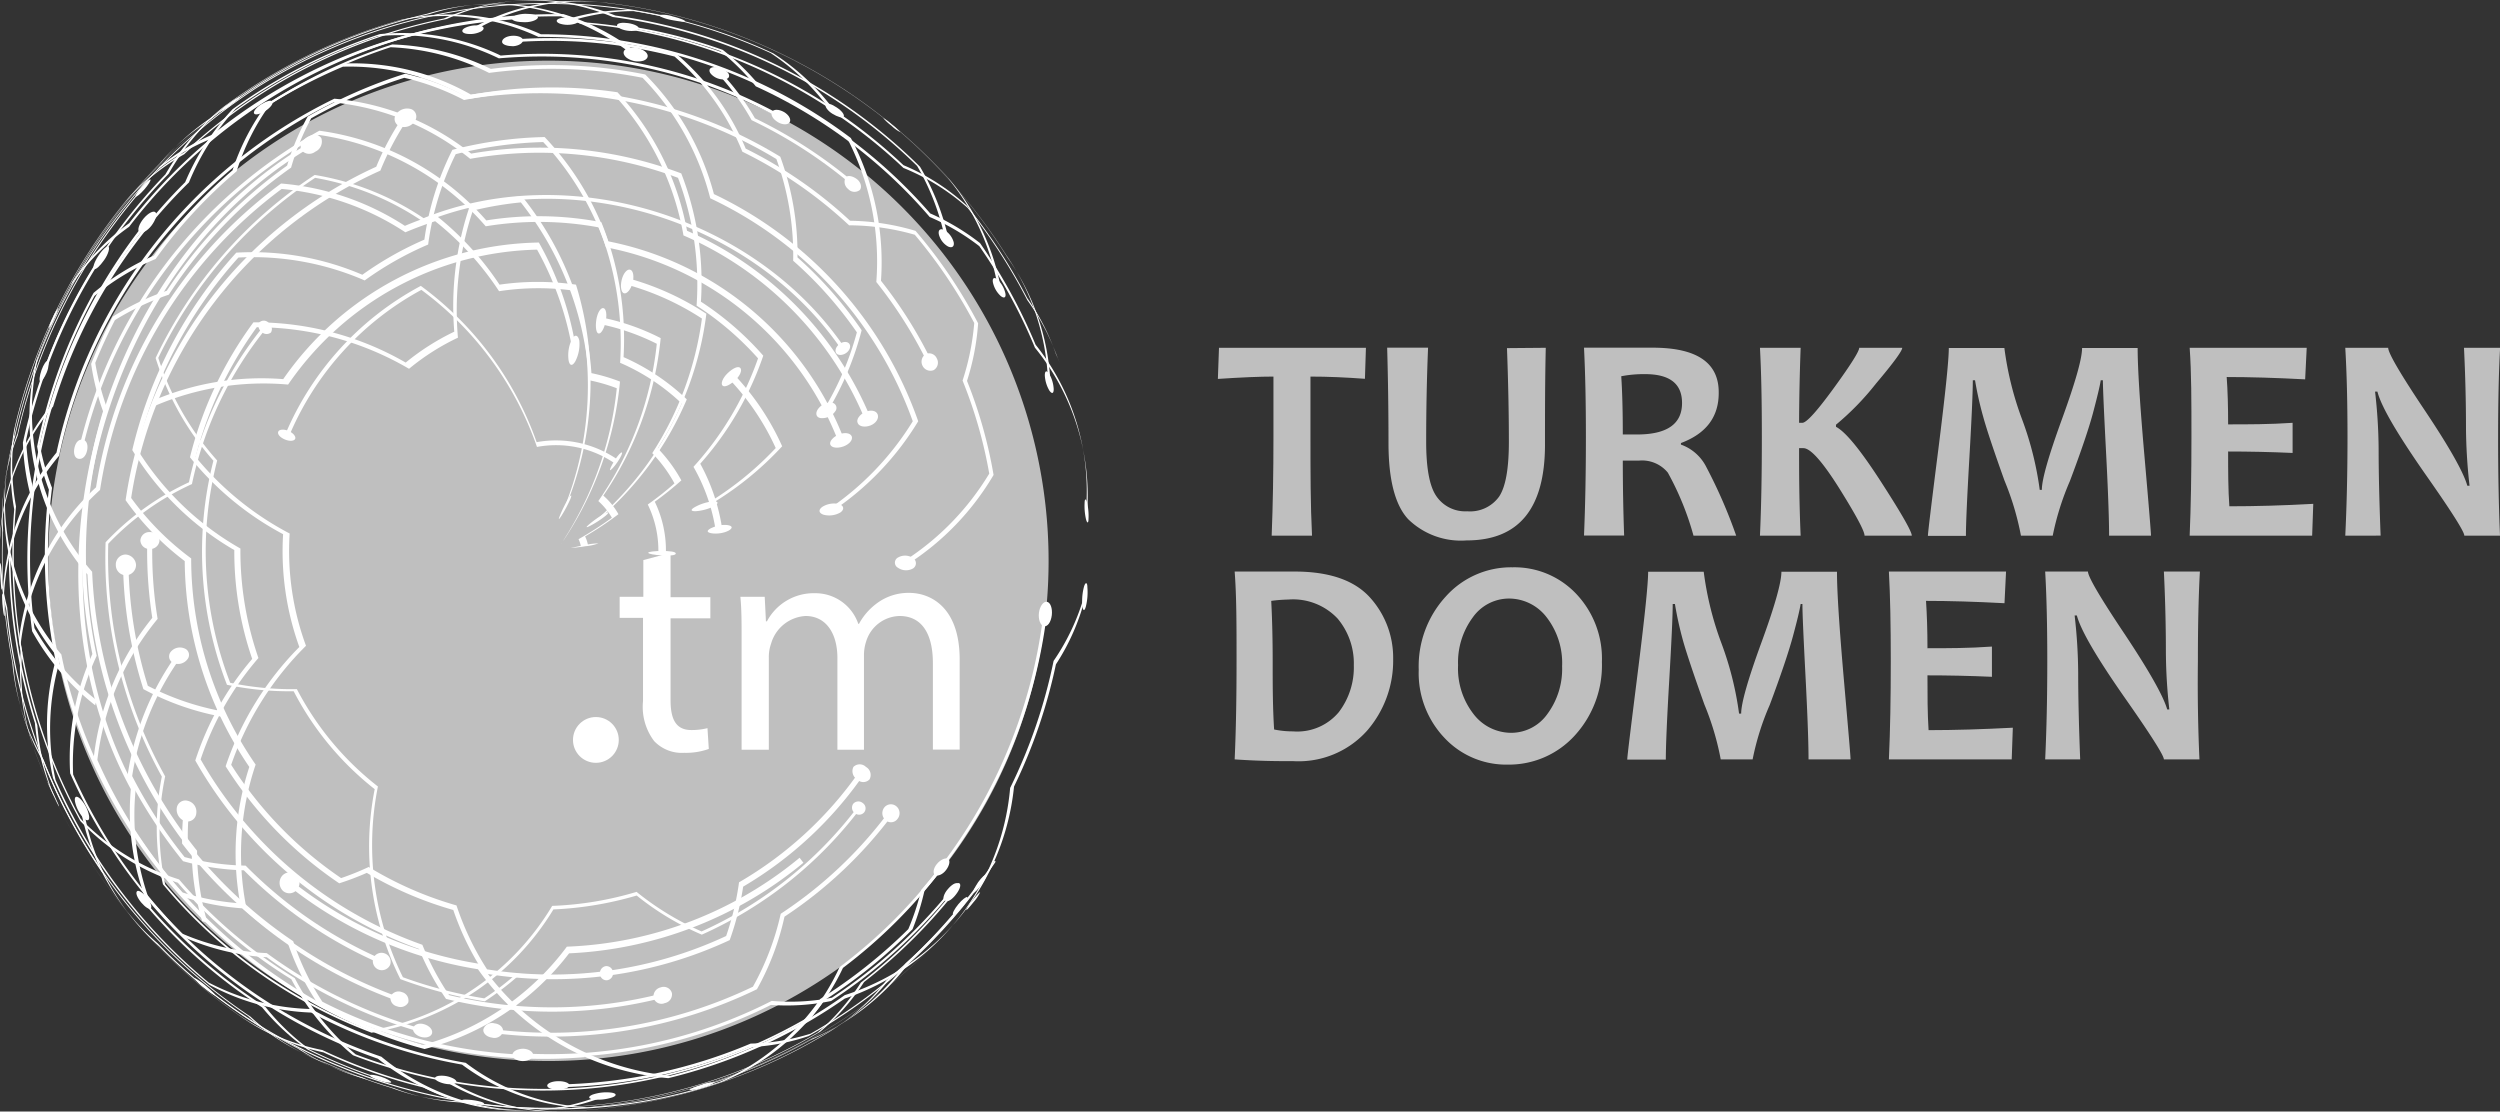 <svg xmlns="http://www.w3.org/2000/svg" viewBox="0 0 224.92 100"><rect x="0" y="0" width="224.92" height="100" fill="#333333" stroke="none"/><defs><style>.cls-1{fill:#bfbfbf;}.cls-2{fill:#fff;}</style></defs><g id="Слой_2" data-name="Слой 2"><g id="Слой_1-2" data-name="Слой 1"><path class="cls-1" d="M94.34,50.47a45,45,0,1,1-17-35.24A45,45,0,0,1,94.34,50.47Z"/><circle class="cls-2" cx="53.61" cy="66.57" r="2.06"/><path class="cls-2" d="M60.33,49.73v4h3.58v1.9H60.33V63c0,1.71.48,2.68,1.87,2.68a5.76,5.76,0,0,0,1.45-.17l.12,1.87a6.1,6.1,0,0,1-2.22.35,3.43,3.43,0,0,1-2.7-1.06,5.1,5.1,0,0,1-1-3.58V55.59H55.75v-1.9h2.13v-3.3Z"/><path class="cls-2" d="M66.72,57.41c0-1.42,0-2.59-.11-3.72H68.8l.11,2.21H69a4.76,4.76,0,0,1,4.32-2.53,4.08,4.08,0,0,1,3.9,2.76h.06a5.57,5.57,0,0,1,1.53-1.79,4.75,4.75,0,0,1,3-1c1.82,0,4.53,1.2,4.53,6v8.1H83.93V59.66c0-2.65-1-4.24-3-4.24a3.22,3.22,0,0,0-3,2.28,3.9,3.9,0,0,0-.2,1.25v8.5H75.34V59.2c0-2.19-1-3.78-2.87-3.78a3.43,3.43,0,0,0-3.1,2.5,3.53,3.53,0,0,0-.2,1.23v8.3H66.72Z"/><path class="cls-2" d="M1.7,57.62A49.36,49.36,0,0,0,7.23,73.87,21.14,21.14,0,0,0,16,79.42,43.77,43.77,0,0,0,26.21,88.1a22.26,22.26,0,0,0,5.55,6.84A47.59,47.59,0,0,0,73,91.54a21.1,21.1,0,0,0,2.84-4.46,45.66,45.66,0,0,0,9-9l-.21-.15A45.3,45.3,0,0,1,75.54,87a21.22,21.22,0,0,1-2.8,4.5A47.34,47.34,0,0,1,32,94.86,22.48,22.48,0,0,1,26.52,88a44,44,0,0,1-10.41-8.88,21.22,21.22,0,0,1-8.86-5.46,49.29,49.29,0,0,1-5.38-15.8A22.25,22.25,0,0,1,9,44.08,41.66,41.66,0,0,1,25.34,17a24.23,24.23,0,0,1,11.13,3.9c.88-.37,1.77-.7,2.68-1A26.81,26.81,0,0,1,44.9,26.2a23.35,23.35,0,0,1,6.73-.05,29.56,29.56,0,0,1-.93,19.71l.24-.38a29.53,29.53,0,0,0,.88-19.87,24,24,0,0,0-6.88,0,26.94,26.94,0,0,0-5.79-6.29c-.92.29-1.83.62-2.72,1a24.1,24.1,0,0,0-11.14-3.81A42,42,0,0,0,8.64,43.84,22.1,22.1,0,0,0,1.7,57.62Z"/><path class="cls-2" d="M85.12,78.27c.32-.42.39-.88.17-1s-.66.05-1,.46-.38.87-.16,1S84.81,78.69,85.12,78.27Z"/><path class="cls-2" d="M51.3,44.93a11.66,11.66,0,0,1-.79,1.48q-.39.59-.12-.06a11,11,0,0,1,.75-1.5C51.39,44.46,51.48,44.5,51.3,44.93Z"/><path class="cls-2" d="M50.63,48.7a31.07,31.07,0,0,0,4.86-13.77A15.18,15.18,0,0,0,53,34.21a28.74,28.74,0,0,0-6.14-16,30.24,30.24,0,0,0-4.32.74,28.43,28.43,0,0,0-1.34,11.43,20.89,20.89,0,0,0-4.4,2.8A27.23,27.23,0,0,0,23.1,29.44a34.39,34.39,0,0,0-5.5,11.67A27.37,27.37,0,0,0,26.06,48,24.7,24.7,0,0,0,27.53,58.1,27.85,27.85,0,0,0,20.8,68.81,35,35,0,0,0,30.69,79a23.48,23.48,0,0,0,2.48-1,32.15,32.15,0,0,0,7.9,3.46,25.17,25.17,0,0,0,2.75,5.75,37,37,0,0,0,21.51-3,25.2,25.2,0,0,0,1.16-4.83,34,34,0,0,0,10.85-10l.39.28A34.43,34.43,0,0,1,66.86,79.77a25.1,25.1,0,0,1-1.21,4.81,37.55,37.55,0,0,1-22.08,3,25.42,25.42,0,0,1-2.79-5.71A33,33,0,0,1,33,78.53a24.75,24.75,0,0,1-2.48.94A35.73,35.73,0,0,1,20.3,68.94a27.87,27.87,0,0,1,6.63-10.73,25.37,25.37,0,0,1-1.46-10.15,27.11,27.11,0,0,1-8.38-6.92A34.55,34.55,0,0,1,22.8,29a27.08,27.08,0,0,1,13.7,3.62,21.71,21.71,0,0,1,4.37-2.78,28,28,0,0,1,1.42-11.38,29.8,29.8,0,0,1,4.67-.8,28.52,28.52,0,0,1,6.25,15.91,16.16,16.16,0,0,1,2.57.76A30.93,30.93,0,0,1,50.91,48.3Z"/><path class="cls-2" d="M76.78,69a.8.8,0,0,1,1.13,0,.83.83,0,0,1,.32,1.12.77.77,0,0,1-1.12,0A.87.87,0,0,1,76.78,69Z"/><path class="cls-2" d="M50.28,49.21c-.13.21-.13.21,0,0,.29-.41.77-1.07,1-1.49s.24-.45,0,0S50.56,48.79,50.28,49.21Z"/><path class="cls-2" d="M74.58,45.79a26,26,0,0,0,7.54-7.89A35.31,35.31,0,0,0,63.9,17.84,24,24,0,0,0,57.81,7,42.34,42.34,0,0,0,44,6.56a21.63,21.63,0,0,0-8.86-2.31A46.82,46.82,0,0,0,24.29,9.41a20.67,20.67,0,0,0-3,6A44.31,44.31,0,0,0,14,23.3,21.77,21.77,0,0,0,8.5,26.63,48.45,48.45,0,0,0,3.58,40a21.25,21.25,0,0,0,1.1,3.89,47.31,47.31,0,0,0,.66,15.7A21.86,21.86,0,0,0,5,70.17,49.66,49.66,0,0,0,18.78,88.4,21.06,21.06,0,0,0,28,90.78a45.25,45.25,0,0,0,13.9,4.84,19.72,19.72,0,0,0,10.94,4A49.58,49.58,0,0,0,87.57,81l0,0a49.63,49.63,0,0,1-35,18.68,19.69,19.69,0,0,1-11-3.9A45.32,45.32,0,0,1,28,91.1a20.93,20.93,0,0,1-9.13-2.48A49.8,49.8,0,0,1,4.77,70,21.76,21.76,0,0,1,5,59.44,47.29,47.29,0,0,1,4.4,44.06a20.57,20.57,0,0,1-1.06-3.89A48.45,48.45,0,0,1,8.42,26.35,22.16,22.16,0,0,1,13.84,23a45.24,45.24,0,0,1,7.08-7.68A20.77,20.77,0,0,1,24,9.37,47.19,47.19,0,0,1,35.29,4a21.66,21.66,0,0,1,8.87,2.2,42.91,42.91,0,0,1,13.89.5,23.82,23.82,0,0,1,6.18,10.76A35.75,35.75,0,0,1,82.61,37.9a25.85,25.85,0,0,1-7.6,8Z"/><path class="cls-2" d="M87.49,81c.35-.44.66-.77.69-.72a3.69,3.69,0,0,1-.58.87c-.35.44-.65.77-.68.73A3.21,3.21,0,0,1,87.49,81Z"/><path class="cls-2" d="M74,45.59c-.39.27-.35.57.1.72a2,2,0,0,0,1.5-.2c.39-.27.33-.62-.11-.76A2,2,0,0,0,74,45.59Z"/><path class="cls-2" d="M1.44,45.56A49.8,49.8,0,0,0,2,58.69,21.25,21.25,0,0,0,3.2,67.76,50.41,50.41,0,0,0,21.46,91.3,20.36,20.36,0,0,0,29,94.47a48.07,48.07,0,0,0,9.37,3.3,19.28,19.28,0,0,0,12.2,1.86A48.53,48.53,0,0,0,73.8,92.82a20.08,20.08,0,0,0,3.94-4.47,47.52,47.52,0,0,0,8.11-8l-.14-.11a47.6,47.6,0,0,1-8.26,8.16,20.3,20.3,0,0,1-3.9,4.51,48.51,48.51,0,0,1-23.23,6.7A19.24,19.24,0,0,1,38.1,97.84a47.89,47.89,0,0,1-9-3.16,20.59,20.59,0,0,1-7.48-3.25A50.38,50.38,0,0,1,3.13,67.55a21,21,0,0,1-1.27-9,49.74,49.74,0,0,1-.58-12.72,20.31,20.31,0,0,1,0-7.21A50.67,50.67,0,0,1,11.38,18a21.12,21.12,0,0,1,5.26-4.34,48.38,48.38,0,0,1,23.3-12,19.35,19.35,0,0,1,15.19-.13A48.34,48.34,0,0,1,82.51,14.93,21.81,21.81,0,0,1,85,21.38l.35.18A22,22,0,0,0,82.77,15,48.52,48.52,0,0,0,55.37,1.4a19.33,19.33,0,0,0-15.18.31A48.39,48.39,0,0,0,16.57,13.88a21.12,21.12,0,0,0-5.3,4.29A50.59,50.59,0,0,0,1.4,38.35,20.31,20.31,0,0,0,1.44,45.56Z"/><path class="cls-2" d="M86,80.48c.34-.43.49-.86.33-1s-.56.14-.89.56-.48.86-.33,1S85.68,80.91,86,80.48Z"/><path class="cls-2" d="M85.8,21.78c.08.4-.15.57-.52.39a1.75,1.75,0,0,1-.81-1.07c-.09-.41.13-.59.5-.4A1.87,1.87,0,0,1,85.8,21.78Z"/><path class="cls-2" d="M40.27,97.13a19.29,19.29,0,0,0,10,2.86,49,49,0,0,0,24.5-7.3A19.51,19.51,0,0,0,80,88.13a50,50,0,0,0,6.53-6.64l-.1-.07a49.13,49.13,0,0,1-6.68,6.77,19.59,19.59,0,0,1-5.11,4.63A49,49,0,0,1,50.06,100a19.3,19.3,0,0,1-10.19-2.82Z"/><path class="cls-2" d="M86.57,81.61c.35-.44.55-.84.46-.9s-.47.22-.82.65-.56.84-.46.91S86.21,82,86.57,81.61Z"/><path class="cls-2" d="M40.84,97.06a2.32,2.32,0,0,0-1.35-.27c-.41.06-.47.27-.13.47a2.48,2.48,0,0,0,1.36.28C41.13,97.49,41.18,97.27,40.84,97.06Z"/><path class="cls-2" d="M.28,47.69A51,51,0,0,0,1.2,59.77a21,21,0,0,0,2.73,8.85A49.88,49.88,0,0,0,22.31,91.41a20.5,20.5,0,0,0,6.92,4.17,49,49,0,0,0,6.23,2.32,19.28,19.28,0,0,0,7.32,1.31l-.38-.12a19.13,19.13,0,0,1-7.18-1.21,49,49,0,0,1-5.81-2.18,20.67,20.67,0,0,1-6.88-4.24A49.77,49.77,0,0,1,3.93,68.38,20.91,20.91,0,0,1,1.1,59.57,51.14,51.14,0,0,1,.21,47.92,20.55,20.55,0,0,1,1.59,39.2,50.22,50.22,0,0,1,12.93,16.91l-.06-.07A50.19,50.19,0,0,0,1.57,39,20.3,20.3,0,0,0,.28,47.69Z"/><path class="cls-2" d="M43.26,99.35c.39,0,.38-.11,0-.23a5.68,5.68,0,0,0-1.4-.19c-.39,0-.4.11,0,.22A6.23,6.23,0,0,0,43.26,99.35Z"/><path class="cls-2" d="M12.77,16.79c.37-.42.72-.7.77-.63s-.19.47-.56.89-.71.7-.78.63S12.4,17.21,12.77,16.79Z"/><path class="cls-2" d="M27.66,94.42a48.55,48.55,0,0,0,6.61,2.71l0-.1a47.26,47.26,0,0,1-6.39-2.6,20.87,20.87,0,0,1-4-3.84,47.21,47.21,0,0,1-11-9.71l-.13.12a47.51,47.51,0,0,0,10.83,9.63A21,21,0,0,0,27.66,94.42Z"/><path class="cls-2" d="M34.2,97.23c.52.17,1,.23,1,.14s-.39-.33-.92-.5-1-.23-1-.12S33.67,97.06,34.2,97.23Z"/><path class="cls-2" d="M12.7,81.19c-.35-.42-.52-.85-.38-1s.53.12.87.53.51.85.38,1S13.05,81.61,12.7,81.19Z"/><path class="cls-2" d="M.26,54.25c0,.13,0,.26.07.39A21.16,21.16,0,0,1,5.32,41,46,46,0,0,1,30,9.22a23.12,23.12,0,0,1,12.3,5.07A35.6,35.6,0,0,1,61,16,27.3,27.3,0,0,1,62.67,27.5a27.2,27.2,0,0,1,5.53,4.74A28.45,28.45,0,0,1,62.39,42a16.54,16.54,0,0,1,2,5.73l.59-.1A17.53,17.53,0,0,0,63,41.72,28.44,28.44,0,0,0,68.67,32a27.09,27.09,0,0,0-5.61-4.86A27,27,0,0,0,61.29,15.6a36,36,0,0,0-18.9-1.78A23,23,0,0,0,30.08,8.88a46.29,46.29,0,0,0-25,31.84A21.15,21.15,0,0,0,.26,54.25Z"/><path class="cls-2" d="M.19,53.68a11.81,11.81,0,0,0,.12,1.45c.07.4.12.4.12,0A10,10,0,0,0,.3,53.69C.23,53.29.18,53.28.19,53.68Z"/><path class="cls-2" d="M65.83,47.44c0,.2-.44.44-1,.53s-1.13,0-1.16-.16.44-.41,1-.53S65.8,47.24,65.83,47.44Z"/><path class="cls-2" d="M0,48.18v.39a20.77,20.77,0,0,1,4.78-12A47.41,47.41,0,0,1,17,16.41a22.21,22.21,0,0,1,4.21-6.62A48,48,0,0,1,34,3.25a20.55,20.55,0,0,1,10.88,2,44.13,44.13,0,0,1,25.36,5.43l.14-.25A44.42,44.42,0,0,0,45.05,5,20.4,20.4,0,0,0,34.17,3.07,48.29,48.29,0,0,0,20.93,9.82a22.27,22.27,0,0,0-4.27,6.57,47.58,47.58,0,0,0-12,20A20.74,20.74,0,0,0,0,48.18Z"/><path class="cls-2" d="M.05,47.6c0,.4,0,1,0,1.46s0,.41,0,0,0-1,0-1.45S.07,47.2.05,47.6Z"/><path class="cls-2" d="M70.52,10.07c.44.25.68.66.53.92s-.63.26-1.07,0-.67-.66-.53-.92S70.07,9.82,70.52,10.07Z"/><path class="cls-2" d="M31,5.71a47.22,47.22,0,0,0-7.41,3.91l.09.16A47.9,47.9,0,0,1,30.85,6,21.52,21.52,0,0,1,42.23,8.89a41,41,0,0,1,27.62,5.42,25.38,25.38,0,0,1,1.51,9.15,35.14,35.14,0,0,1,5.73,6.44,26.9,26.9,0,0,1-3,7l.43,0a27.26,27.26,0,0,0,3-7.19,35.66,35.66,0,0,0-5.77-6.55A25.48,25.48,0,0,0,70.2,14.1,41.44,41.44,0,0,0,42.37,8.51,21.44,21.44,0,0,0,31,5.71Z"/><path class="cls-2" d="M23.51,9.38c-.46.29-.75.66-.65.83s.54.07,1-.22.74-.66.65-.84S24,9.08,23.51,9.38Z"/><path class="cls-2" d="M75.15,37a1.42,1.42,0,0,1-1.22.62c-.45,0-.61-.36-.38-.75a1.4,1.4,0,0,1,1.21-.65A.48.48,0,0,1,75.15,37Z"/><path class="cls-2" d="M38.68,1.26A48.83,48.83,0,0,0,19,10.71a20.94,20.94,0,0,0-4.63,4A50,50,0,0,0,4.76,28.65l0,0a50.11,50.11,0,0,1,9.77-14.06,21.44,21.44,0,0,1,4.58-4.08,49,49,0,0,1,19.3-9.27,19.59,19.59,0,0,1,13.78.88,47.17,47.17,0,0,1,22.86,7.91l.1-.16A47.28,47.28,0,0,0,52.46,2,19.47,19.47,0,0,0,38.68,1.26Z"/><path class="cls-2" d="M4.75,28.57a4.18,4.18,0,0,0-.38,1,3.08,3.08,0,0,0,.49-.88,4,4,0,0,0,.38-1A3.76,3.76,0,0,0,4.75,28.57Z"/><path class="cls-2" d="M75.28,9.67c.46.3.73.67.62.83s-.57,0-1-.26-.72-.67-.61-.84S74.83,9.36,75.28,9.67Z"/><path class="cls-2" d="M36.09,1.78a49.22,49.22,0,0,0-16,7.85,21.52,21.52,0,0,0-5.21,6.06,49.14,49.14,0,0,0-11,17.74l.12.06A49,49,0,0,1,15.17,15.64a21.81,21.81,0,0,1,5.14-6.12A49.09,49.09,0,0,1,35.87,1.87,20,20,0,0,1,48.44,3.32a46,46,0,0,1,27.8,9.16,24.13,24.13,0,0,1,2.6,12.89,39.83,39.83,0,0,1,4.63,7.32l.35-.18a39.82,39.82,0,0,0-4.56-7.25,23.89,23.89,0,0,0-2.71-12.84A46.32,46.32,0,0,0,48.66,3.08,19.92,19.92,0,0,0,36.09,1.78Z"/><path class="cls-2" d="M3.73,33.31c-.18.52-.23,1-.1,1S4,34,4.2,33.52s.23-1,.1-1.05S3.92,32.78,3.73,33.31Z"/><path class="cls-2" d="M84.28,32.24A.78.78,0,0,1,84,33.3a.79.79,0,0,1-1-.39.81.81,0,0,1,.31-1.07A.76.76,0,0,1,84.28,32.24Z"/><path class="cls-2" d="M28.73,11.76A44.19,44.19,0,0,0,7.09,40.43l.31.07A43.85,43.85,0,0,1,28.7,12.14a24.47,24.47,0,0,1,15,8.22,29.5,29.5,0,0,1,10.18.1,28.39,28.39,0,0,1,1.91,12.18,18.93,18.93,0,0,1,5.54,3.66,29.18,29.18,0,0,1-7.83,10.6l.4-.21a29.19,29.19,0,0,0,7.89-10.76,19.75,19.75,0,0,0-5.69-3.8,28.06,28.06,0,0,0-2-12.14,29.74,29.74,0,0,0-10.35-.16A24.31,24.31,0,0,0,28.73,11.76Z"/><path class="cls-2" d="M6.7,40.28c-.11.48,0,.94.37,1s.65-.25.76-.72,0-.93-.37-1S6.81,39.79,6.7,40.28Z"/><path class="cls-2" d="M54.5,46.39a8.53,8.53,0,0,1-1.39.91c-.41.21-.44.16-.09-.14a9.2,9.2,0,0,1,1.36-.95C54.79,46,54.85,46.09,54.5,46.39Z"/><path class="cls-2" d="M70.24,82.21A38.37,38.37,0,0,0,80,73l.33.26a38.8,38.8,0,0,1-9.75,9.21A23.81,23.81,0,0,1,68.1,89a42.53,42.53,0,0,1-23.78,3.94l0-.35a42.06,42.06,0,0,0,23.42-3.82A24.09,24.09,0,0,0,70.24,82.21Z"/><path class="cls-2" d="M79.54,72.67a.76.76,0,0,1,1.09-.14.81.81,0,0,1,.13,1.13.73.73,0,0,1-1.08.14A.84.84,0,0,1,79.54,72.67Z"/><path class="cls-2" d="M44.49,92.07a.82.82,0,0,0-1,.53c-.06.35.29.69.77.75a.81.81,0,0,0,1-.53C45.3,92.46,45,92.13,44.49,92.07Z"/><path class="cls-2" d="M75.43,39.74A28.1,28.1,0,0,0,54.52,22.25a26.16,26.16,0,0,0-5.65-9.47A36.4,36.4,0,0,0,41,13.87,26.07,26.07,0,0,0,38.52,22a29.52,29.52,0,0,0-5.71,3.23,25.24,25.24,0,0,0-11.36-2.06,39.59,39.59,0,0,0-9.09,17.27,26,26,0,0,0,9.27,8.91,29.41,29.41,0,0,0,1.62,9.85,27.08,27.08,0,0,0-5.2,9.12A37.24,37.24,0,0,0,38,85a24.21,24.21,0,0,0,2.41,4.53,39.68,39.68,0,0,0,19.19-.16l.09.38a40.21,40.21,0,0,1-19.56.12,24.07,24.07,0,0,1-2.44-4.5A37.73,37.73,0,0,1,17.57,68.42a26.79,26.79,0,0,1,5.12-9.14,29.65,29.65,0,0,1-1.61-9.79,25.94,25.94,0,0,1-9.18-9,40,40,0,0,1,9.36-17.76A25.11,25.11,0,0,1,32.6,24.72a30.11,30.11,0,0,1,5.58-3.16,25.82,25.82,0,0,1,2.52-8.08A36,36,0,0,1,49,12.33a26.06,26.06,0,0,1,5.71,9.38A28.69,28.69,0,0,1,75.94,39.54Z"/><path class="cls-2" d="M59.45,88.83a.77.77,0,0,1,1,.51.8.8,0,0,1-.65.91.73.73,0,0,1-1-.5A.83.83,0,0,1,59.45,88.83Z"/><path class="cls-2" d="M74.7,40c.11.29.63.36,1.17.17s.88-.6.76-.91-.64-.39-1.16-.17S74.6,39.71,74.7,40Z"/><path class="cls-2" d="M77.85,37.81A31,31,0,0,0,61.49,21.18,25,25,0,0,0,55.33,8.62,40.48,40.48,0,0,0,41.75,9a22.62,22.62,0,0,0-5.38-2A44.11,44.11,0,0,0,28,10.64a21.88,21.88,0,0,0-1.81,4.44,41.87,41.87,0,0,0-11,11.43,23.41,23.41,0,0,0-4.85,2.29c-.65,1.26-1.24,2.54-1.77,3.85a23.68,23.68,0,0,0,1.12,4.24A43.77,43.77,0,0,0,8.7,59,22.87,22.87,0,0,0,6.58,69.68,48.11,48.11,0,0,0,16.4,84,21.72,21.72,0,0,0,24,85.75a43.47,43.47,0,0,0,14.07,6.84L38,92.9a44.16,44.16,0,0,1-14-6.78,21.59,21.59,0,0,1-7.58-1.86A48.44,48.44,0,0,1,6.31,69.57a22.77,22.77,0,0,1,2-10.73A44.05,44.05,0,0,1,9.27,37,21.68,21.68,0,0,1,8.2,32.74a44,44,0,0,1,1.94-4.25A22.82,22.82,0,0,1,15,26.16,42.21,42.21,0,0,1,25.83,14.9a21.75,21.75,0,0,1,1.85-4.41,44.28,44.28,0,0,1,8.78-3.86,22.13,22.13,0,0,1,5.39,2,40.41,40.41,0,0,1,13.7-.33,24.85,24.85,0,0,1,6.26,12.46A31.6,31.6,0,0,1,78.33,37.61Z"/><path class="cls-2" d="M38.17,92.15c.47.14.79.5.7.82s-.55.45-1,.32-.8-.5-.7-.81S37.7,92,38.17,92.15Z"/><path class="cls-2" d="M77.17,38.07c.13.31.64.4,1.14.21s.79-.64.65-1-.64-.43-1.13-.21S77,37.75,77.17,38.07Z"/><path class="cls-2" d="M47,94.77a44,44,0,0,0,22.43-4.72,19.66,19.66,0,0,0,5.42-.29,47.09,47.09,0,0,0,10.64-9.63l.14.13a47.32,47.32,0,0,1-10.86,9.8,19.94,19.94,0,0,1-5.41.35A44.22,44.22,0,0,1,47,95.06Z"/><path class="cls-2" d="M85.27,80c.34-.41.73-.64.89-.5s0,.59-.35,1-.74.64-.88.5S84.93,80.38,85.27,80Z"/><path class="cls-2" d="M47.1,94.35c-.5,0-.93.2-1,.51s.35.57.86.6.94-.2,1-.5S47.6,94.38,47.1,94.35Z"/><path class="cls-2" d="M50.17,97.57a46.53,46.53,0,0,0,17.36-3.68A19.54,19.54,0,0,0,72.92,93,49.1,49.1,0,0,0,88.18,79.43l.07.07A48.91,48.91,0,0,1,72.76,93.21a19,19,0,0,1-5.36,1,46.72,46.72,0,0,1-17.24,3.61Z"/><path class="cls-2" d="M88,79.37c.33-.45.66-.75.74-.68s-.14.49-.47.94-.66.76-.73.69S87.71,79.82,88,79.37Z"/><path class="cls-2" d="M50.23,97.27c-.54,0-1,.19-1,.4s.42.37,1,.36,1-.18,1-.39S50.76,97.26,50.23,97.27Z"/><path class="cls-2" d="M13.71,48.6a37.3,37.3,0,0,0,.47,7.08A24.48,24.48,0,0,0,8.76,68.37a45.85,45.85,0,0,0,7.65,11.92,23,23,0,0,0,5.5,1A41.62,41.62,0,0,0,36,89.75l-.12.35a42.16,42.16,0,0,1-14.09-8.38,22.48,22.48,0,0,1-5.48-1.09A46.19,46.19,0,0,1,8.42,68.3,24.24,24.24,0,0,1,13.7,55.59a39,39,0,0,1-.45-7Z"/><path class="cls-2" d="M36.16,89.26a.77.77,0,0,1,.57.93.79.79,0,0,1-1,.35.76.76,0,0,1-.58-.92A.8.8,0,0,1,36.16,89.26Z"/><path class="cls-2" d="M14.35,48.65a.82.82,0,0,0-.84-.78.81.81,0,0,0-.88.74.8.8,0,0,0,.84.78A.83.83,0,0,0,14.35,48.65Z"/><path class="cls-2" d="M16.31,59.07a24.93,24.93,0,0,0-4.42,10.75,43.07,43.07,0,0,0,4.72,7.29,23.38,23.38,0,0,0,5.49.77,39.23,39.23,0,0,0,12.37,8.47l-.16.38A39.56,39.56,0,0,1,21.94,78.3a22.67,22.67,0,0,1-5.47-.82,44,44,0,0,1-5-7.67,25,25,0,0,1,4.42-10.92Z"/><path class="cls-2" d="M34.67,85.8a.8.8,0,0,1,.43,1,.81.81,0,0,1-1.49-.65A.81.81,0,0,1,34.67,85.8Z"/><path class="cls-2" d="M16.85,59.33a.62.62,0,0,0-.27-1,1.06,1.06,0,0,0-1.23.33.65.65,0,0,0,.27,1A1.06,1.06,0,0,0,16.85,59.33Z"/><path class="cls-2" d="M42.71,2.72l-.38-.09A19.14,19.14,0,0,1,54.65.28,49.52,49.52,0,0,1,85.27,16a21.29,21.29,0,0,1,4.49,9.77l.3.25a21.17,21.17,0,0,0-4.62-9.86A49.54,49.54,0,0,0,54.89.29,19.23,19.23,0,0,0,42.71,2.72Z"/><path class="cls-2" d="M43.28,2.83a2.16,2.16,0,0,1-1.35.2c-.4-.09-.45-.32-.11-.51a2.26,2.26,0,0,1,1.36-.21C43.58,2.39,43.62,2.62,43.28,2.83Z"/><path class="cls-2" d="M90.45,26.38c.08.4-.12.5-.43.24a2.34,2.34,0,0,1-.69-1.21c-.07-.4.12-.52.43-.25A2.48,2.48,0,0,1,90.45,26.38Z"/><path class="cls-2" d="M81.25,50.54A24.15,24.15,0,0,0,89,42.61a41.09,41.09,0,0,0-2.4-8.37,22.58,22.58,0,0,0,1.05-5.18,44.37,44.37,0,0,0-5.35-7.94,21.7,21.7,0,0,0-5.91-.85,39.51,39.51,0,0,0-9.6-6.62,22.53,22.53,0,0,0-6.1-8.56A44.7,44.7,0,0,0,46.09,3.81l0-.25A44.8,44.8,0,0,1,60.91,4.9a22.54,22.54,0,0,1,6.18,8.47,39.85,39.85,0,0,1,9.39,6.49,21.55,21.55,0,0,1,5.89.91A44.3,44.3,0,0,1,88,29.09a22,22,0,0,1-1,5.18,41.25,41.25,0,0,1,2.39,8.46A24,24,0,0,1,81.6,50.8Z"/><path class="cls-2" d="M46.17,4.16c-.51,0-1-.14-1-.4s.36-.5.88-.54,1,.14,1,.4S46.68,4.12,46.17,4.16Z"/><path class="cls-2" d="M80.79,50.16a.52.52,0,0,0,0,.92,1.27,1.27,0,0,0,1.34.07.55.55,0,0,0,0-.95A1.27,1.27,0,0,0,80.79,50.16Z"/><path class="cls-2" d="M81.28,15.11a47.09,47.09,0,0,0-6.59-5.2,20.86,20.86,0,0,0-5.35-5.13A48.54,48.54,0,0,0,57,1a19.06,19.06,0,0,0-5.79.93l-.37-.14A18.8,18.8,0,0,1,56.79.9,47.85,47.85,0,0,1,69.57,4.8,20.61,20.61,0,0,1,75,9.86a47.54,47.54,0,0,1,6.28,5A19.7,19.7,0,0,1,87,18.52a50,50,0,0,1,5.41,8.28A20.56,20.56,0,0,1,95,31.85l.15.36A20.69,20.69,0,0,0,92.42,27a49.77,49.77,0,0,0-5.36-8.29A19.89,19.89,0,0,0,81.28,15.11Z"/><path class="cls-2" d="M51.75,2.13a2.29,2.29,0,0,1-1.37,0c-.38-.14-.4-.36,0-.48a2.59,2.59,0,0,1,1.38,0C52.12,1.8,52.12,2,51.75,2.13Z"/><path class="cls-2" d="M95.34,32.67c.14.38.13.38,0,0s-.38-1-.52-1.36-.12-.38,0,0Z"/><path class="cls-2" d="M90.66,23.2a49.75,49.75,0,0,0-10.47-12v0A49.87,49.87,0,0,1,90.56,23a21.1,21.1,0,0,1,3.72,11.25c.08.11.15.22.23.32A21.17,21.17,0,0,0,90.66,23.2Z"/><path class="cls-2" d="M80.2,11.31a4.47,4.47,0,0,1-.75-.7,4.82,4.82,0,0,1,.81.6,5.29,5.29,0,0,1,.75.69A3.37,3.37,0,0,1,80.2,11.31Z"/><path class="cls-2" d="M94.8,35c0,.41-.15.47-.39.14A3,3,0,0,1,94,33.77c0-.41.16-.48.39-.14A3.05,3.05,0,0,1,94.8,35Z"/><path class="cls-2" d="M83.64,19.52A45.56,45.56,0,0,0,68,7.77a21.38,21.38,0,0,0-3.2-3.18,46.93,46.93,0,0,0-8.42-2.1l0-.18a46.84,46.84,0,0,1,8.65,2.18,21.37,21.37,0,0,1,3.24,3.14A45.83,45.83,0,0,1,83.69,19.2a20.9,20.9,0,0,1,4.48,2.67,49.14,49.14,0,0,1,5,9.14,21.11,21.11,0,0,1,4.54,14.82l.09.38a21.1,21.1,0,0,0-4.69-14.93,48.57,48.57,0,0,0-5-9.13A20.38,20.38,0,0,0,83.64,19.52Z"/><path class="cls-2" d="M56.43,2.76c-.52-.08-.94-.3-.92-.49s.45-.27,1-.19,1,.3.94.48S57,2.84,56.43,2.76Z"/><path class="cls-2" d="M97.93,46.69c0,.41-.13.42-.23,0a5.33,5.33,0,0,1-.12-1.44c0-.41.14-.42.23,0A5.33,5.33,0,0,1,97.93,46.69Z"/><path class="cls-2" d="M76.62,16.62a42.08,42.08,0,0,0-9-5.81,21.56,21.56,0,0,0-3.09-4.23l.39,0a22,22,0,0,1,3,4.06,42.8,42.8,0,0,1,8.9,5.77Z"/><path class="cls-2" d="M64,6.69c-.29-.3-.2-.6.19-.65a1.64,1.64,0,0,1,1.25.45c.28.3.18.59-.22.65A1.52,1.52,0,0,1,64,6.69Z"/><path class="cls-2" d="M76.3,17a.77.77,0,0,0,1.06.09c.21-.26.08-.73-.3-1s-.84-.36-1-.09A.83.83,0,0,0,76.3,17Z"/><path class="cls-2" d="M52.26,49.16a2.36,2.36,0,0,0-.21-.65,32.4,32.4,0,0,0,3-1.93,6.08,6.08,0,0,0-1.22-1.5,30.45,30.45,0,0,0,5.26-14.15A20.36,20.36,0,0,0,54,29.16l.12-.6a20.64,20.64,0,0,1,5.32,1.86,30.35,30.35,0,0,1-5.16,14.17,6.27,6.27,0,0,1,1.36,1.67,29.34,29.34,0,0,1-3,2,3.06,3.06,0,0,1,.27.84Z"/><path class="cls-2" d="M53.86,30c-.22,0-.31-.59-.21-1.23s.39-1.1.64-1.05.33.6.2,1.22S54.07,30.06,53.86,30Z"/><path class="cls-2" d="M51.34,49.31s.57-.05,1.26-.16a4.72,4.72,0,0,0,1.24-.26,5.41,5.41,0,0,0-1.26.16C51.89,49.18,51.34,49.31,51.34,49.31Z"/><path class="cls-2" d="M59.23,49.77a9.46,9.46,0,0,0-.95-4.38,27.81,27.81,0,0,0,2.4-1.9,12.48,12.48,0,0,0-2-2.72,29.38,29.38,0,0,0,4.47-12.11,24.16,24.16,0,0,0-6.81-3.07l.15-.56a24.6,24.6,0,0,1,7.06,3.2,29.17,29.17,0,0,1-4.37,12.11,13.3,13.3,0,0,1,2.12,2.88,29.52,29.52,0,0,1-2.39,1.92,10.07,10.07,0,0,1,1,4.65Z"/><path class="cls-2" d="M56.14,26.39c-.25-.07-.35-.61-.21-1.2s.48-1,.76-.93.38.61.22,1.2S56.4,26.46,56.14,26.39Z"/><path class="cls-2" d="M58.32,49.73c0,.1.55.2,1.24.24s1.24,0,1.24-.17-.55-.23-1.23-.23S58.32,49.64,58.32,49.73Z"/><path class="cls-2" d="M63.12,45.59a28.77,28.77,0,0,0,6.67-5.28,22.5,22.5,0,0,0-4.2-6.22l.42-.43a23,23,0,0,1,4.36,6.49,28.78,28.78,0,0,1-6.78,5.42Z"/><path class="cls-2" d="M65,34.69c-.17-.17,0-.68.48-1.13s.93-.65,1.12-.46,0,.7-.48,1.13S65.18,34.87,65,34.69Z"/><path class="cls-2" d="M62.52,45.62c-.43.24-.38.39.1.37a4.47,4.47,0,0,0,1.65-.46c.42-.25.36-.45-.12-.42A4.14,4.14,0,0,0,62.52,45.62Z"/><path class="cls-2" d="M14.66,79.56A45.06,45.06,0,0,0,33.43,92.91,23.68,23.68,0,0,0,49.79,81.82a31.29,31.29,0,0,0,7.49-1.25,25,25,0,0,0,5.86,3.52A36.61,36.61,0,0,0,77.39,72.76l-.22-.17A36.27,36.27,0,0,1,63.12,83.8a25.65,25.65,0,0,1-5.85-3.56,30.13,30.13,0,0,1-7.59,1.26A23.72,23.72,0,0,1,33.36,92.7a45,45,0,0,1-18.5-13.14,23.53,23.53,0,0,1,0-9.71A40.53,40.53,0,0,1,9.74,48.92a24.2,24.2,0,0,1,7.53-5.37A33.06,33.06,0,0,1,24,29.48l-.23-.2A33.23,33.23,0,0,0,17,43.39a24.2,24.2,0,0,0-7.5,5.4,40.75,40.75,0,0,0,5.06,21.08A23.43,23.43,0,0,0,14.66,79.56Z"/><path class="cls-2" d="M77.76,73.07a.58.58,0,0,0-.15-.83.61.61,0,0,0-.85.08.61.61,0,0,0,.15.84A.6.6,0,0,0,77.76,73.07Z"/><path class="cls-2" d="M23.34,29a.58.58,0,0,1,.84.06.65.65,0,0,1,.2.85.62.62,0,0,1-.85-.06A.65.65,0,0,1,23.34,29Z"/><path class="cls-2" d="M26.71,62A26.74,26.74,0,0,0,34,70.76a26.88,26.88,0,0,0,2.25,17.16,39.6,39.6,0,0,0,7.32,1.9,24.94,24.94,0,0,0,2.91-2.23,37.28,37.28,0,0,0,8.11-.17l0,.28a37.46,37.46,0,0,1-8.06.18,25.73,25.73,0,0,1-2.92,2.21,40,40,0,0,1-7.59-2A26.73,26.73,0,0,1,33.71,71a27,27,0,0,1-7.29-8.81,27.17,27.17,0,0,1-6-.58A33.14,33.14,0,0,1,19.2,41.45,25.54,25.54,0,0,1,14,32.21,40.45,40.45,0,0,1,28.31,15.74a24.67,24.67,0,0,1,9.8,3.89c13.12-5.3,29.83-.16,37.87,11.64l-.27.19C67.74,19.75,51.15,14.67,38.15,20a24.75,24.75,0,0,0-9.8-4,40.38,40.38,0,0,0-14.11,16.2,25.63,25.63,0,0,0,5.3,9.23,32.86,32.86,0,0,0,1.17,20A27.25,27.25,0,0,0,26.71,62Z"/><path class="cls-2" d="M54.5,86.92a.6.6,0,0,1,.65.56.63.63,0,0,1-.52.71.59.59,0,0,1-.65-.55A.64.64,0,0,1,54.5,86.92Z"/><path class="cls-2" d="M75.23,31.77c.15.22.55.22.88,0s.47-.6.31-.83-.55-.24-.88,0S75.08,31.54,75.23,31.77Z"/><path class="cls-2" d="M55.31,41.69a9.34,9.34,0,0,0-7-1.48A29.64,29.64,0,0,0,37.91,26.08,26.7,26.7,0,0,0,26,39.25l-.34-.15a27.06,27.06,0,0,1,12.2-13.38A29.57,29.57,0,0,1,48.28,39.78a9.78,9.78,0,0,1,7.26,1.55Z"/><path class="cls-2" d="M26.56,39.48c-.09.21-.5.24-.93.06s-.69-.48-.6-.7.51-.25.93-.07S26.64,39.27,26.56,39.48Z"/><path class="cls-2" d="M54.89,42.31c.06,0,.35-.28.65-.72s.49-.83.41-.88-.37.26-.65.71S54.82,42.27,54.89,42.31Z"/><path class="cls-2" d="M82.88,80.07a46.33,46.33,0,0,0,11-24.89l.31,0a46.7,46.7,0,0,1-11,24.88A23.07,23.07,0,0,1,82.1,83.6,46.7,46.7,0,0,1,74.16,90a21.25,21.25,0,0,1-9.11,7.3c-17.24,6-37.91,1-50.73-12.15A21.11,21.11,0,0,1,7.54,72.86l-.33-.32a21,21,0,0,0,7,12.35C26.92,98.1,47.54,103.15,64.79,97.31a21.37,21.37,0,0,0,9-7.43,46.66,46.66,0,0,0,7.93-6.29A22.56,22.56,0,0,0,82.88,80.07Z"/><path class="cls-2" d="M8,73.34a3,3,0,0,0-.77-1.46c-.35-.34-.57-.23-.48.25a3.25,3.25,0,0,0,.77,1.48C7.89,73.94,8.1,73.82,8,73.34Z"/><path class="cls-2" d="M94.63,55.34c.07-.62-.13-1.16-.45-1.2s-.64.42-.71,1,.13,1.14.45,1.2S94.55,56,94.63,55.34Z"/><path class="cls-2" d="M51,85.17a34.93,34.93,0,0,0,20.94-8l.34.45a35.59,35.59,0,0,1-21.08,8.15,23.85,23.85,0,0,1-13,8.61C22.09,90.1,8.67,75.8,5.25,59.19A21.12,21.12,0,0,1,1.36,39.28,50.45,50.45,0,0,1,23.19,7.85,48.93,48.93,0,0,1,60.52,1.68l0-.09A49.06,49.06,0,0,0,23.27,7.7,50.62,50.62,0,0,0,1.35,39,21.19,21.19,0,0,0,5.52,58.88C8.83,75.39,22.08,89.66,38.09,94A24,24,0,0,0,51,85.17Z"/><path class="cls-2" d="M60.53,1.48c.65.16,1.14.36,1.11.44s-.59,0-1.23-.12-1.14-.35-1.11-.45A2.69,2.69,0,0,1,60.53,1.48Z"/><path class="cls-2" d="M48.64,99.87l.44,0a21.14,21.14,0,0,1-14.77-4.8,46.94,46.94,0,0,1-21-14.44A22.54,22.54,0,0,1,12.21,71C1.66,51.8,9.33,24,28.15,13.12L28,12.77C9,23.66,1.25,51.62,11.77,71A22.56,22.56,0,0,0,13,80.62,47.16,47.16,0,0,0,34,95.25,21.08,21.08,0,0,0,48.64,99.87Z"/><path class="cls-2" d="M27.67,12.32c.51-.29,1.07-.23,1.25.14a1,1,0,0,1-.56,1.19.88.88,0,0,1-1.24-.15C26.92,13.14,27.17,12.61,27.67,12.32Z"/><path class="cls-2" d="M32.61,96.93l.41.19a20.35,20.35,0,0,1-6-2.72,48.33,48.33,0,0,1-8.65-5.68l0,.06a48.87,48.87,0,0,0,8.42,5.56A20.46,20.46,0,0,0,32.61,96.93Z"/><path class="cls-2" d="M18.36,88.88a3.79,3.79,0,0,1-.87-.87c0-.06.5.23,1,.66s.91.81.87.87S18.88,89.3,18.36,88.88Z"/><path class="cls-2" d="M.94,50.14A50.39,50.39,0,0,0,3.36,65.26a20.8,20.8,0,0,0,1.55,6.43l-.22-.41a21.1,21.1,0,0,1-1.55-6.23A50.22,50.22,0,0,1,.8,50.14Z"/><path class="cls-2" d="M4.4,70.67c.19.44.52,1.14.73,1.57s.25.41.07,0-.51-1.14-.74-1.57S4.21,70.22,4.4,70.67Z"/><path class="cls-2" d="M8.29,51.44a43.06,43.06,0,0,0,9.44,25.1A22.89,22.89,0,0,0,18.66,83l-.47-.12a22.84,22.84,0,0,1-.94-6.19,43.41,43.41,0,0,1-9.38-25,21.69,21.69,0,0,1-4.6-19.28A50.29,50.29,0,0,1,20.69,9.32l0,0A50.25,50.25,0,0,0,3.42,32.17,21.86,21.86,0,0,0,8.29,51.44Z"/><path class="cls-2" d="M20.75,9.46c.54-.39.95-.74.9-.79a4.55,4.55,0,0,0-1.06.65,3.62,3.62,0,0,0-.9.78A3.41,3.41,0,0,0,20.75,9.46Z"/><path class="cls-2" d="M13.2,19.85A48.65,48.65,0,0,0,2.89,56.79a22.18,22.18,0,0,0,5.68,6.67c0-.15.09-.3.14-.45a22.38,22.38,0,0,1-5.61-6.5A48.43,48.43,0,0,1,13.38,20Z"/><path class="cls-2" d="M12.92,19.66c.41-.49.89-.74,1.07-.56s0,.73-.37,1.21-.89.75-1.09.57S12.51,20.16,12.92,19.66Z"/><path class="cls-2" d="M14.35,15l-.29.38a19.62,19.62,0,0,1,5-2.92A47.62,47.62,0,0,1,47.29,1.69v-.2A47.85,47.85,0,0,0,19.14,12.1,19.68,19.68,0,0,0,14.35,15Z"/><path class="cls-2" d="M47.25,1.24c.65,0,1.16.12,1.15.32S47.86,2,47.22,2s-1.16-.12-1.16-.33S46.59,1.26,47.25,1.24Z"/><path class="cls-2" d="M57,5a21,21,0,0,0-6.53-3.53A48.3,48.3,0,0,0,11.62,20.4a21.34,21.34,0,0,0-5.28,5.36l.18-.41a21.11,21.11,0,0,1,5.1-5.27,48.47,48.47,0,0,1,39.1-18.8,21,21,0,0,1,6.72,3.55Z"/><path class="cls-2" d="M56.37,5.19a1.76,1.76,0,0,0,1.52.27c.45-.17.52-.54.12-.85a1.84,1.84,0,0,0-1.54-.27C56,4.5,56,4.88,56.37,5.19Z"/><path class="cls-2" d="M90.88,70.89a47.52,47.52,0,0,0,3.91-11.43,20.12,20.12,0,0,0,2.82-6.07c0,.16,0,.31,0,.47A20,20,0,0,1,95,59.77a47.68,47.68,0,0,1-3.77,11A22,22,0,0,1,76,89.53a47.12,47.12,0,0,1-15.72,7.26A23.52,23.52,0,0,1,43.25,86.73,36.26,36.26,0,0,1,26.16,79.2l-.31.4A36.64,36.64,0,0,0,43,87.2,23.34,23.34,0,0,0,60.13,97,47.06,47.06,0,0,0,76,89.84,22,22,0,0,0,90.88,70.89Z"/><path class="cls-2" d="M26.62,78.66a.92.92,0,0,0-1.28.19,1,1,0,0,0,.14,1.32A.88.88,0,0,0,26.75,80,1,1,0,0,0,26.62,78.66Z"/><path class="cls-2" d="M97.7,54.54a5.36,5.36,0,0,0,.13-1.7c0-.49-.19-.5-.32,0a5,5,0,0,0-.13,1.69C97.44,55,97.58,55,97.7,54.54Z"/><path class="cls-2" d="M81.48,86.67a49.7,49.7,0,0,0,8-9.23l.1.08a49.66,49.66,0,0,1-7.78,9.08,21.07,21.07,0,0,1-8.7,6.83,48.46,48.46,0,0,1-10,4.29s0,0,0,.06a48.33,48.33,0,0,0,9.74-4.16A21.19,21.19,0,0,0,81.48,86.67Z"/><path class="cls-2" d="M63.22,97.83a3.15,3.15,0,0,1-1.21.24c0-.07.45-.28,1.09-.47a3,3,0,0,1,1.22-.23A2.85,2.85,0,0,1,63.22,97.83Z"/><path class="cls-2" d="M28.6,90.31a44,44,0,0,0,24,4.8c0-.11,0-.22,0-.33A43.79,43.79,0,0,1,29,90.12a23.15,23.15,0,0,1-2.62-5.44,41.3,41.3,0,0,1-9.48-8.85A24.8,24.8,0,0,1,17,73l-.47-.11a25.85,25.85,0,0,0-.15,3,41.34,41.34,0,0,0,9.53,9A23.06,23.06,0,0,0,28.6,90.31Z"/><path class="cls-2" d="M15.9,72.73a.78.78,0,0,1,1-.68,1,1,0,0,1,.76,1.11.79.79,0,0,1-1,.72A1.09,1.09,0,0,1,15.9,72.73Z"/><path class="cls-2" d="M41.6,99.16a48.19,48.19,0,0,0,8.82.57,18.93,18.93,0,0,0,4-1.09L54,98.58a19.32,19.32,0,0,1-3.85,1.07,47.83,47.83,0,0,1-8.54-.57Z"/><path class="cls-2" d="M53.31,98.48A3.85,3.85,0,0,1,55,98.3c.48.07.52.27.09.43a4.08,4.08,0,0,1-1.67.19C52.91,98.85,52.88,98.66,53.31,98.48Z"/><path class="cls-2" d="M36.29,10.46A24.81,24.81,0,0,0,33.85,15a39.22,39.22,0,0,0-22.55,30,24.91,24.91,0,0,0,5.32,5.48A33.2,33.2,0,0,0,22.43,69a25,25,0,0,0-.79,12.45l.48,0A25,25,0,0,1,23,68.79a32.62,32.62,0,0,1-5.8-18.55A25.05,25.05,0,0,1,11.8,44.8,38.71,38.71,0,0,1,34.22,15.35a25.7,25.7,0,0,1,2.51-4.72Z"/><path class="cls-2" d="M35.65,10.26A1.22,1.22,0,0,1,37,9.82a.71.71,0,0,1,.29,1.12,1.14,1.14,0,0,1-1.33.42A.71.71,0,0,1,35.65,10.26Z"/><path class="cls-2" d="M.09,52a20.44,20.44,0,0,0,.48,2.92A50.4,50.4,0,0,0,9.21,78.54l.07-.05A50.35,50.35,0,0,1,.65,54.66,20.46,20.46,0,0,1,.1,51.55C.09,51.71.09,51.86.09,52Z"/><path class="cls-2" d="M.09,52.69C.05,52.21,0,51.43,0,51s.06-.47.11,0A14.29,14.29,0,0,1,.2,52.7C.18,53.17.13,53.17.09,52.69Z"/><path class="cls-2" d="M11.07,50.78A38.73,38.73,0,0,0,12.9,62a24,24,0,0,0,7,2.47l.24-.45A24.08,24.08,0,0,1,13.3,61.7a38.52,38.52,0,0,1-1.74-10.92Z"/><path class="cls-2" d="M10.42,50.83a.89.89,0,0,1,.89-.94,1,1,0,0,1,.93.93.94.94,0,0,1-.9.94A.92.92,0,0,1,10.42,50.83Z"/><path class="cls-2" d="M9.06,23.06a49.61,49.61,0,0,0-7,16.76,21.8,21.8,0,0,0,.65,4.6L3,44a22.57,22.57,0,0,1-.65-4.41A49.17,49.17,0,0,1,9.2,23.17Z"/><path class="cls-2" d="M8.86,23c.36-.56.77-.91.9-.81s0,.66-.39,1.21-.76.9-.91.79S8.5,23.53,8.86,23Z"/><path class="cls-2" d="M13.73,36.06c.06.16.13.31.19.46a24.77,24.77,0,0,1,12-1.92,27.92,27.92,0,0,1,22.4-12.14,28.43,28.43,0,0,1,3.23,9.33l.26-.46a28.43,28.43,0,0,0-3.33-9.51,28.53,28.53,0,0,0-23,12.29A24.7,24.7,0,0,0,13.73,36.06Z"/><path class="cls-2" d="M52.12,30.65a3.36,3.36,0,0,1-.35,1.84c-.27.48-.53.44-.62-.1a3.3,3.3,0,0,1,.3-1.86C51.71,30.05,52,30.11,52.12,30.65Z"/><path class="cls-1" d="M122.89,31.29l-.09,2.79c-1.74-.13-3.37-.2-4.9-.2,0,1.64,0,3.46,0,5.47,0,3.11,0,6.06.14,8.84h-3.63c.11-2.76.16-5.7.16-8.84,0-2,0-3.8,0-5.47-1.22,0-2.89.07-5,.21l.1-2.8Z"/><path class="cls-1" d="M139.07,31.29C139,34.2,139,37.1,139,40q0,8.63-7.06,8.62a6.79,6.79,0,0,1-5.25-1.91c-1.18-1.27-1.77-3.56-1.77-6.85q0-4.36-.12-8.58h3.68c-.12,2.92-.17,5.74-.17,8.46,0,2.38.3,4,.91,4.89A3.14,3.14,0,0,0,132,46a3.21,3.21,0,0,0,2.87-1.32c.59-.88.88-2.52.88-4.93,0-2.63-.06-5.45-.17-8.43Z"/><path class="cls-1" d="M156.2,48.19h-3.84a25.77,25.77,0,0,0-2.31-5.67,3,3,0,0,0-2.6-1.08H146q0,3.33.12,6.74h-3.61c.11-2.62.17-5.56.17-8.84s-.06-5.84-.17-8.06h2.25l1.63,0c.82,0,1.58,0,2.29,0q6,0,5.95,4.08,0,3.23-3.4,4.5V40a4.09,4.09,0,0,1,2.3,2.05A45,45,0,0,1,156.2,48.19Zm-4.87-11.94c0-1.72-1.1-2.59-3.32-2.59a10.61,10.61,0,0,0-2.15.19c.09,1.34.14,3.08.14,5.24.48,0,.88,0,1.21,0Q151.34,39.11,151.33,36.25Z"/><path class="cls-1" d="M172,48.19h-4.25q0-.6-2.19-4.12-2.34-3.75-3.31-3.75h-.39c0,2,0,4.6.14,7.87h-3.66c.12-2.62.17-5.56.17-8.84s-.05-5.84-.17-8.06H162q-.13,3.6-.14,6.75h.29c.38,0,1.34-1.07,2.88-3.19s2.24-3.26,2.24-3.56h3.87c0,.28-.79,1.36-2.37,3.23a24.22,24.22,0,0,1-3.59,3.69v.19c.89.46,2.27,2.17,4.17,5.13C171.12,46.28,172,47.83,172,48.19Z"/><path class="cls-1" d="M193.52,48.19h-3.77c0-1.47-.09-4-.27-7.45s-.28-5.67-.29-6.53H189c-.08.52-.31,1.48-.68,2.88s-1.07,3.47-2.1,6.2a24.47,24.47,0,0,0-1.54,4.9h-2.86a25,25,0,0,0-1.48-4.95q-1.47-4.11-1.92-5.76a30.56,30.56,0,0,1-.73-3.27h-.2q0,1.62-.31,7t-.31,7h-3.42q0-.39.94-7.8c.62-4.94.94-8,.94-9.1h5a28.64,28.64,0,0,0,1.59,6.41,29.09,29.09,0,0,1,1.59,6.35h.19c0-.94.61-3.06,1.81-6.36s1.81-5.44,1.81-6.4h5c0,1.79.2,5,.6,9.58S193.52,47.91,193.52,48.19Z"/><path class="cls-1" d="M208.12,45.33l-.1,2.86H197c.11-2.62.16-5.56.16-8.84s0-5.84-.16-8.06h10.53l-.14,2.84c-2.59-.14-5-.21-7.06-.21.09,1.21.13,2.63.13,4.26,1.81,0,3.74,0,5.8-.14v2.71c-2-.09-4-.13-5.8-.13,0,1.76,0,3.4.11,4.93C202.91,45.55,205.44,45.48,208.12,45.33Z"/><path class="cls-1" d="M224.92,48.19h-3.21q0-.54-3.57-5.62c-2.49-3.58-3.91-6-4.25-7.34h-.21a47.27,47.27,0,0,1,.32,5.14c0,2.14.06,4.74.18,7.82H211c.13-2.69.2-5.63.2-8.84s-.07-5.85-.2-8.06h3.86c0,.46,1.06,2.29,3.2,5.49,2.28,3.4,3.58,5.7,3.92,6.92h.2a48.61,48.61,0,0,1-.32-5.2q0-3.51-.18-7.21h3.25q-.18,3.21-.18,8.06T224.92,48.19Z"/><path class="cls-1" d="M125.34,59.29A9.61,9.61,0,0,1,123,65.73a8.27,8.27,0,0,1-6.62,2.75c-1.28,0-3,0-5.3-.16.12-2.61.17-5.56.17-8.84s0-5.83-.17-8.06h2.27l1.67,0,1.44,0q4.68,0,6.79,2.33A8.07,8.07,0,0,1,125.34,59.29Zm-3.54.56a6.26,6.26,0,0,0-1.46-4.2,5.51,5.51,0,0,0-4.44-1.71,13.32,13.32,0,0,0-1.53.12c.09,1.73.13,3.54.13,5.42,0,2.07,0,4.12.13,6.15a8.08,8.08,0,0,0,1.69.17,4.87,4.87,0,0,0,4.13-1.73A6.64,6.64,0,0,0,121.8,59.85Z"/><path class="cls-1" d="M144.12,59.56a9.35,9.35,0,0,1-2.44,6.61,8,8,0,0,1-6,2.62,7.6,7.6,0,0,1-5.73-2.41,8.46,8.46,0,0,1-2.31-6.12,9.29,9.29,0,0,1,2.44-6.6,7.88,7.88,0,0,1,6-2.62,7.64,7.64,0,0,1,5.74,2.4A8.46,8.46,0,0,1,144.12,59.56Zm-3.58.38a6.72,6.72,0,0,0-1.39-4.4,4.27,4.27,0,0,0-3.43-1.69,4,4,0,0,0-3.22,1.7,6.8,6.8,0,0,0-1.32,4.3,6.67,6.67,0,0,0,1.39,4.39A4.27,4.27,0,0,0,136,65.93a4,4,0,0,0,3.22-1.7A6.82,6.82,0,0,0,140.54,59.94Z"/><path class="cls-1" d="M166.49,68.32h-3.78q0-2.2-.27-7.44c-.18-3.49-.28-5.67-.28-6.54H162c-.08.52-.31,1.48-.69,2.89s-1.07,3.46-2.09,6.19a23.75,23.75,0,0,0-1.54,4.9h-2.87a24.84,24.84,0,0,0-1.47-4.94q-1.47-4.12-1.93-5.77a31.91,31.91,0,0,1-.72-3.27h-.2c0,1.09-.11,3.4-.32,7s-.3,5.9-.3,7H146.4c0-.26.32-2.86.94-7.8s.94-8,.94-9.1h5a28.8,28.8,0,0,0,1.59,6.42,29.05,29.05,0,0,1,1.59,6.34h.19q0-1.4,1.81-6.36c1.21-3.3,1.81-5.44,1.81-6.4h5c0,1.8.21,5,.61,9.59S166.49,68,166.49,68.32Z"/><path class="cls-1" d="M181.09,65.47l-.1,2.85H169.94c.12-2.61.17-5.56.17-8.84s-.05-5.83-.17-8.06h10.54l-.14,2.85q-3.9-.21-7.06-.21c.08,1.2.13,2.62.13,4.26,1.81,0,3.74,0,5.8-.15v2.72c-2-.09-4-.13-5.8-.13,0,1.75,0,3.4.1,4.93C175.88,65.69,178.41,65.61,181.09,65.47Z"/><path class="cls-1" d="M197.88,68.32h-3.2c0-.35-1.19-2.23-3.57-5.62-2.49-3.57-3.91-6-4.26-7.33h-.2a47.12,47.12,0,0,1,.32,5.14q0,3.21.18,7.81H184q.19-4,.19-8.84T184,51.42h3.85q0,.69,3.21,5.49,3.4,5.1,3.92,6.92h.19a48.37,48.37,0,0,1-.31-5.19q0-3.51-.18-7.22h3.24q-.18,3.22-.18,8.06C197.7,62.74,197.76,65.68,197.88,68.32Z"/></g></g></svg>